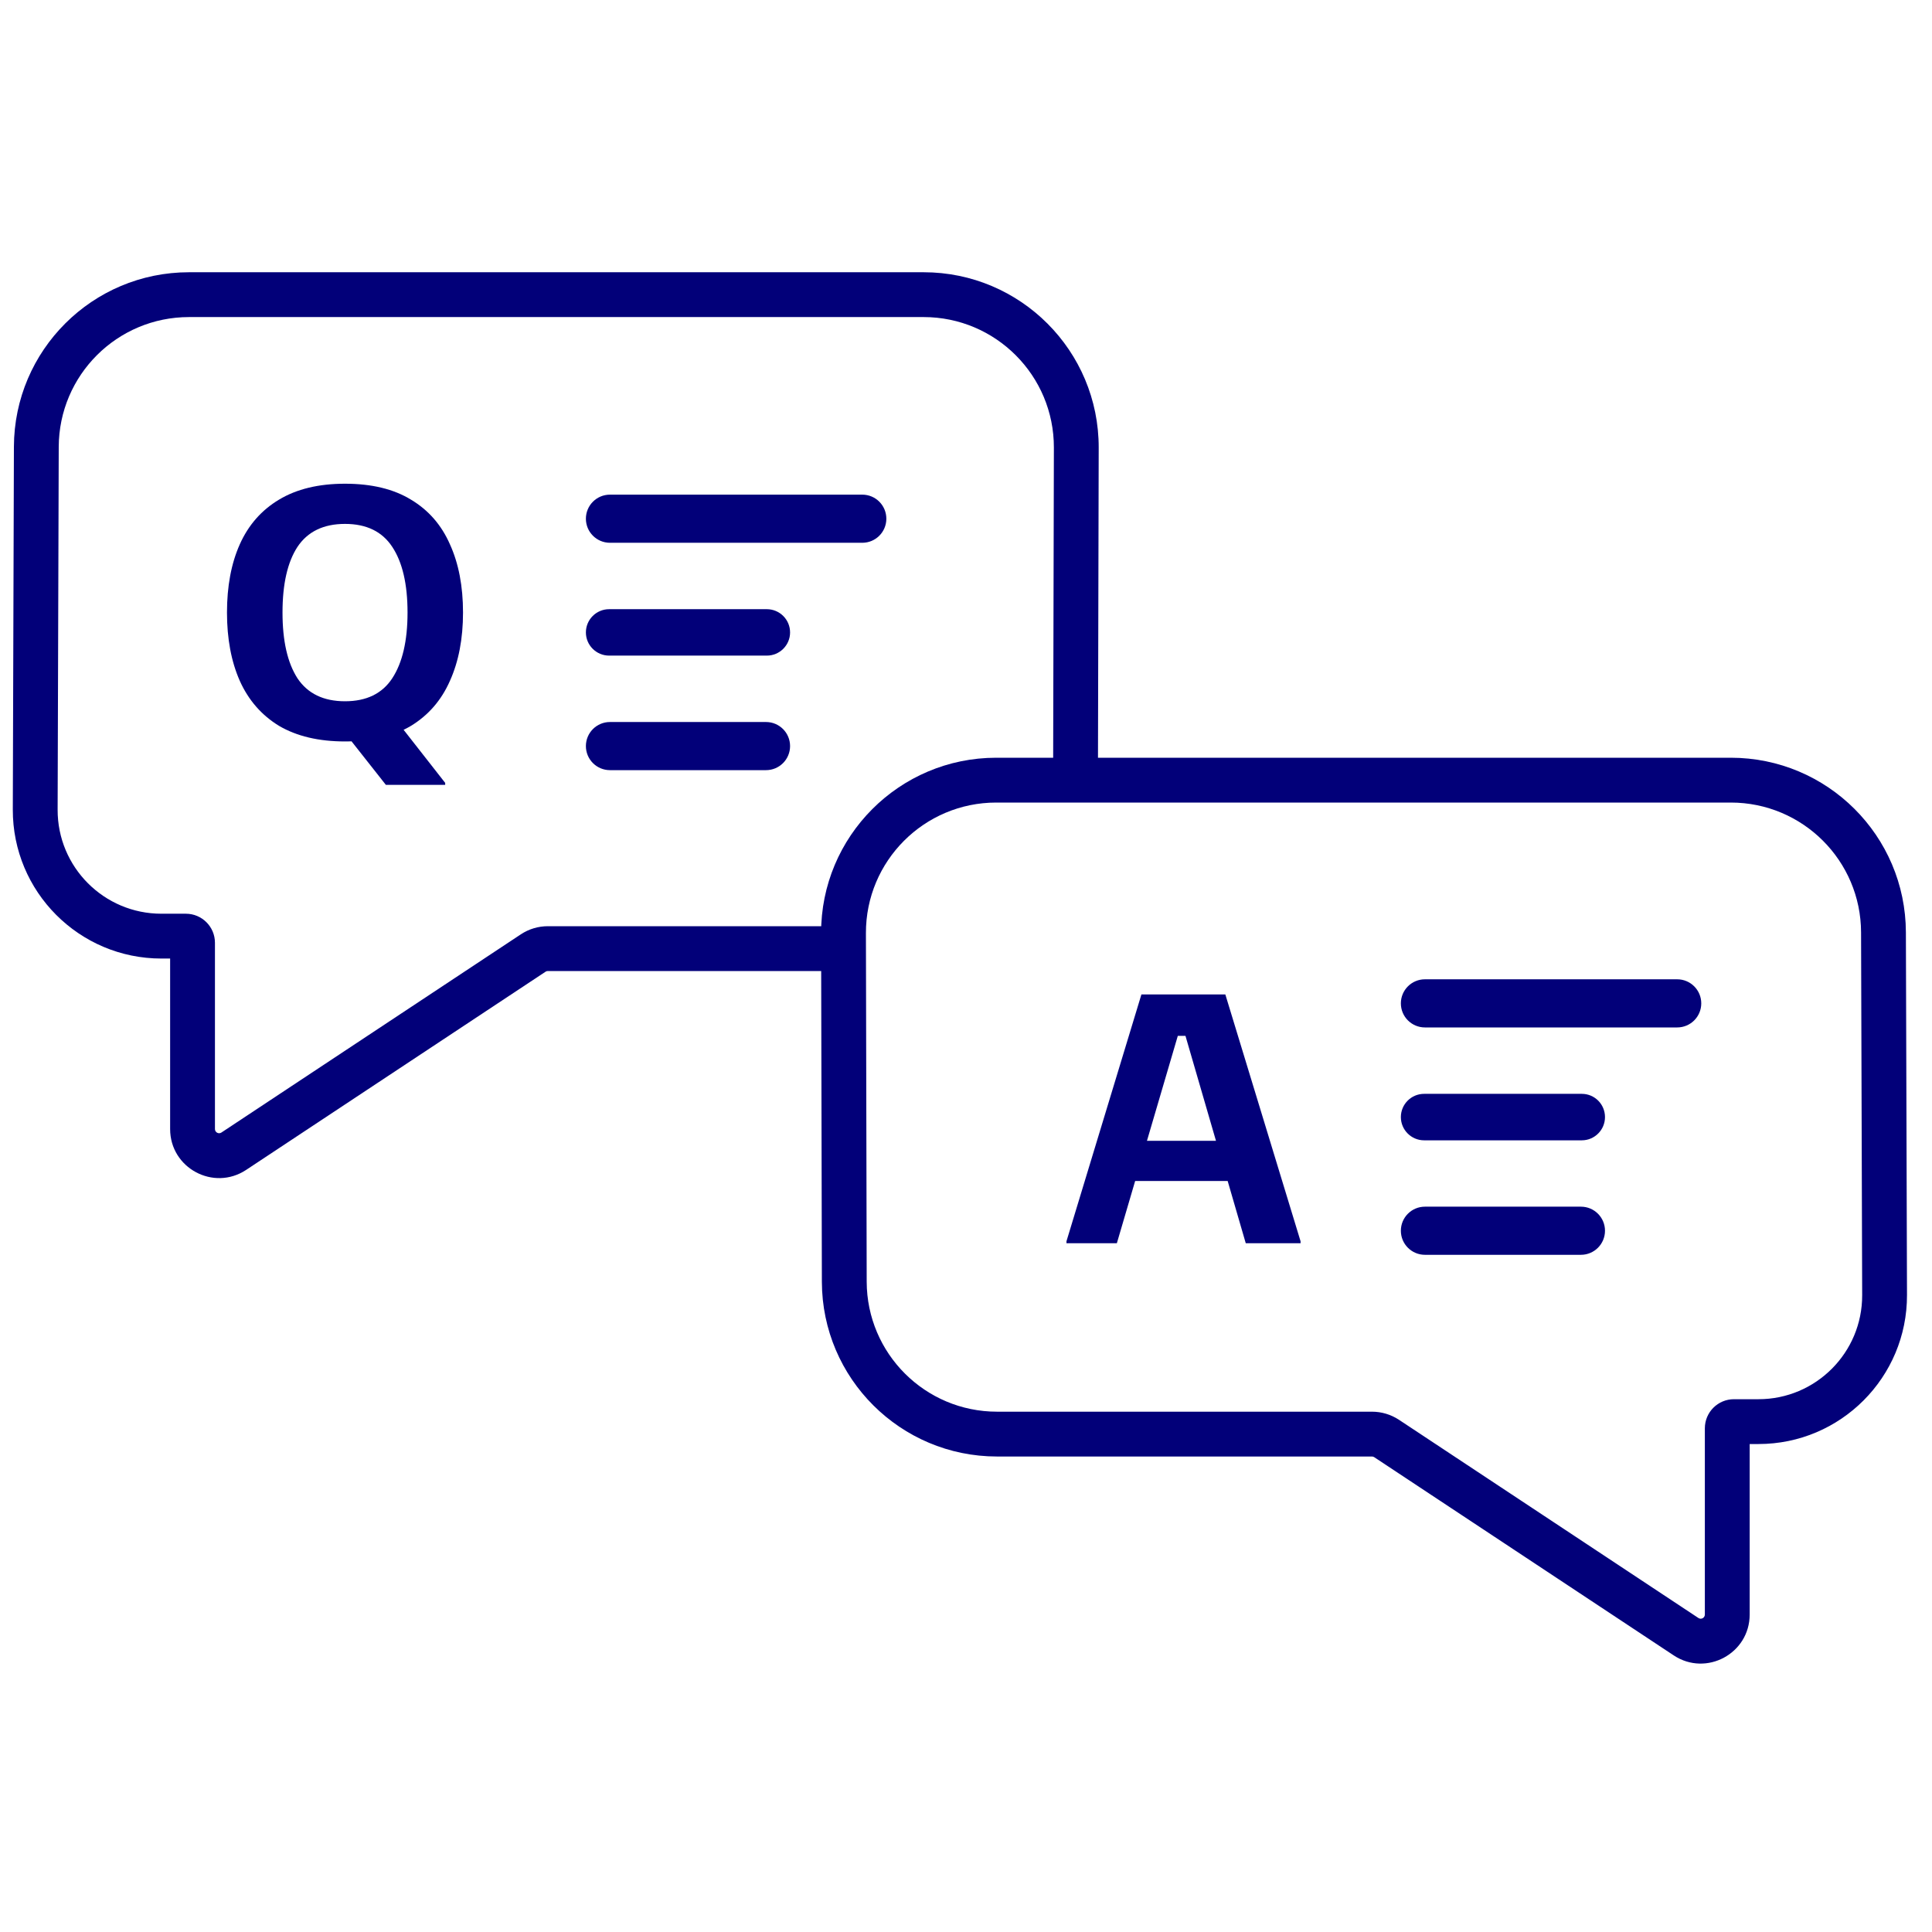<svg xmlns="http://www.w3.org/2000/svg" fill="none" viewBox="0 0 35 35" height="35" width="35">
<path fill="#020079" d="M16.732 4.932C18.486 4.932 19.908 6.356 19.904 8.111L19.891 13.742H19.079L19.092 8.109C19.095 6.804 18.037 5.744 16.732 5.744H3.424C2.123 5.744 1.068 6.796 1.064 8.097L1.044 14.668C1.041 15.708 1.883 16.553 2.924 16.553H3.368C3.658 16.553 3.894 16.789 3.894 17.079V20.454C3.894 20.514 3.961 20.55 4.011 20.517L9.436 16.926C9.581 16.83 9.751 16.779 9.925 16.779H14.884V17.591H9.925C9.911 17.591 9.896 17.595 9.884 17.603L4.459 21.194C3.869 21.584 3.082 21.161 3.082 20.454V17.365H2.924C1.434 17.365 0.228 16.155 0.232 14.666L0.252 8.094C0.257 6.346 1.676 4.932 3.424 4.932H16.732Z"></path>
<path fill="#020079" d="M18.048 13.727C16.293 13.727 14.871 15.151 14.875 16.906L14.889 23.221C14.893 24.97 16.313 26.386 18.062 26.386H24.854C24.869 26.386 24.883 26.39 24.895 26.398L30.321 29.989C30.91 30.379 31.697 29.956 31.697 29.249V26.16H31.856C33.345 26.16 34.551 24.95 34.547 23.461L34.527 16.89C34.522 15.141 33.103 13.727 31.355 13.727H18.048ZM30.885 29.249C30.885 29.309 30.819 29.345 30.769 29.312L25.344 25.721C25.198 25.625 25.028 25.574 24.854 25.574H18.062C16.76 25.574 15.704 24.52 15.701 23.219L15.687 16.904C15.684 15.599 16.742 14.539 18.048 14.539H31.355C32.656 14.539 33.712 15.591 33.715 16.892L33.735 23.463C33.738 24.503 32.896 25.348 31.856 25.348H31.412C31.121 25.348 30.885 25.584 30.885 25.875V29.249Z"></path>
<path fill="#020079" d="M10.614 9.397C10.614 9.156 10.809 8.961 11.05 8.961H15.621C15.862 8.961 16.057 9.156 16.057 9.397C16.057 9.638 15.862 9.833 15.621 9.833H11.05C10.809 9.833 10.614 9.638 10.614 9.397Z"></path>
<path fill="#020079" d="M10.614 11.457C10.614 11.224 10.803 11.036 11.035 11.036H13.892C14.124 11.036 14.313 11.224 14.313 11.457C14.313 11.689 14.124 11.877 13.892 11.877H11.035C10.803 11.877 10.614 11.689 10.614 11.457Z"></path>
<path fill="#020079" d="M10.614 13.516C10.614 13.275 10.809 13.08 11.05 13.08H13.877C14.118 13.08 14.313 13.275 14.313 13.516C14.313 13.757 14.118 13.952 13.877 13.952H11.05C10.809 13.952 10.614 13.757 10.614 13.516Z"></path>
<path fill="#020079" d="M25.378 18.177C25.378 17.936 25.573 17.741 25.814 17.741H30.384C30.625 17.741 30.82 17.936 30.82 18.177C30.82 18.418 30.625 18.613 30.384 18.613H25.814C25.573 18.613 25.378 18.418 25.378 18.177Z"></path>
<path fill="#020079" d="M25.378 20.237C25.378 20.004 25.567 19.816 25.799 19.816H28.656C28.888 19.816 29.076 20.004 29.076 20.237C29.076 20.469 28.888 20.658 28.656 20.658H25.799C25.567 20.658 25.378 20.469 25.378 20.237Z"></path>
<path fill="#020079" d="M25.378 22.296C25.378 22.055 25.573 21.86 25.814 21.86H28.64C28.881 21.86 29.076 22.055 29.076 22.296C29.076 22.537 28.881 22.732 28.64 22.732H25.814C25.573 22.732 25.378 22.537 25.378 22.296Z"></path>
<path fill="#020079" d="M6.25 13.432C5.773 13.432 5.374 13.337 5.054 13.149C4.738 12.956 4.501 12.684 4.344 12.334C4.189 11.983 4.112 11.571 4.112 11.097C4.112 10.62 4.189 10.208 4.344 9.861C4.501 9.51 4.738 9.241 5.054 9.052C5.374 8.859 5.773 8.763 6.25 8.763C6.732 8.763 7.131 8.859 7.446 9.052C7.762 9.241 7.997 9.51 8.151 9.861C8.309 10.208 8.388 10.62 8.388 11.097C8.388 11.571 8.309 11.983 8.151 12.334C7.997 12.684 7.762 12.956 7.446 13.149C7.131 13.337 6.732 13.432 6.25 13.432ZM6.25 12.704C6.639 12.704 6.924 12.565 7.106 12.288C7.29 12.007 7.383 11.61 7.383 11.097C7.383 10.581 7.29 10.184 7.106 9.907C6.924 9.63 6.639 9.491 6.25 9.491C5.861 9.491 5.574 9.63 5.389 9.907C5.208 10.184 5.118 10.581 5.118 11.097C5.118 11.61 5.208 12.007 5.389 12.288C5.574 12.565 5.861 12.704 6.25 12.704ZM6.99 14.218L6.083 13.068H7.192L8.065 14.183V14.218H6.99Z"></path>
<path fill="#020079" d="M19.32 22.522V22.487L20.678 18.015H22.198L23.561 22.487V22.522H22.568L21.476 18.766H21.337L20.233 22.522H19.32ZM20.447 21.395L20.649 20.667H22.163L22.366 21.395H20.447Z"></path>
</svg>
